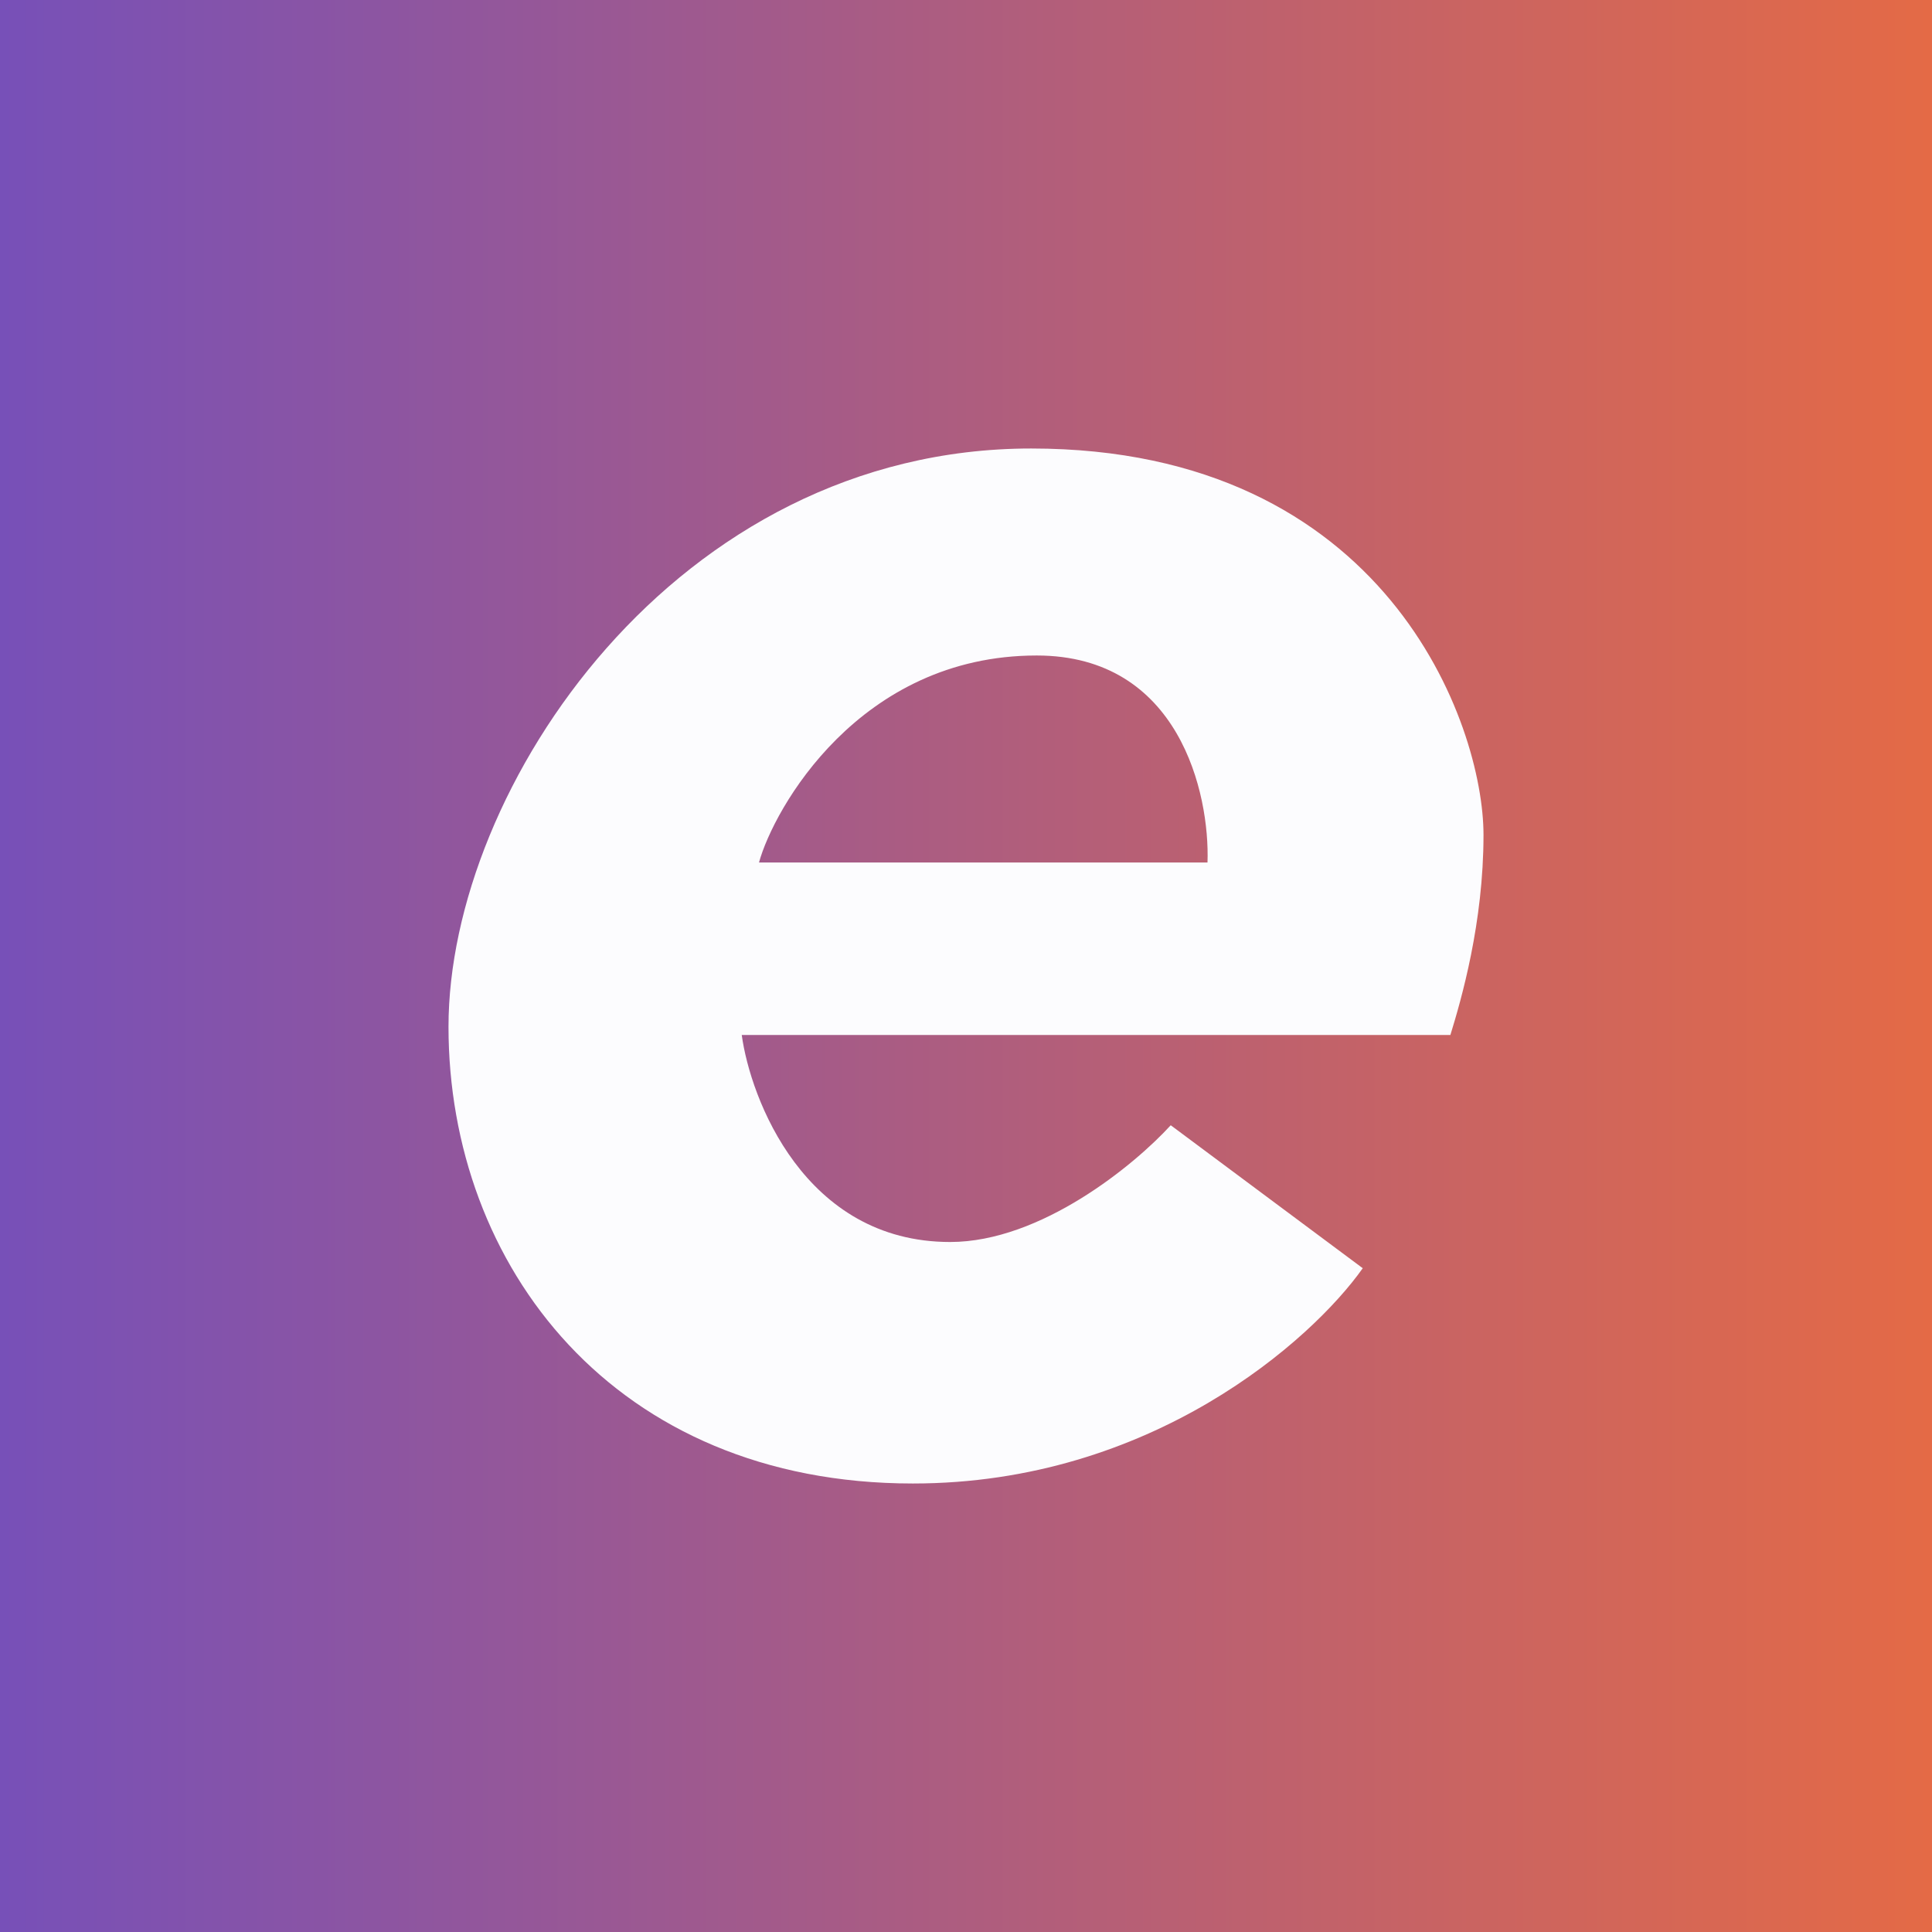 <!-- by TradingView --><svg width="56" height="56" viewBox="0 0 56 56" xmlns="http://www.w3.org/2000/svg"><rect x="0" y="0" width="56" height="56" fill="#333333" stroke="none"/><path fill="url(#a)" d="M0 0h56v56H0z"/><path d="m33.94 32.62 5.56 4.14C38.03 38.84 33.38 43 26.46 43 17.8 43 13 36.69 13 29.76 13 22.84 19.59 13 29.89 13S43 21 43 24.2c0 2.55-.64 4.76-.96 5.8H21.5c.25 1.83 1.81 6 6.04 6 2.64 0 5.36-2.25 6.39-3.38ZM35 25c.07-2-.82-6-4.95-6-5.15 0-7.63 4.46-8.05 6h13Z" fill="#FCFCFE"/><defs><linearGradient id="a" x1="56" y1="30" x2="0" y2="30" gradientUnits="userSpaceOnUse"><stop stop-color="#E46A46"/><stop offset="1" stop-color="#7750B8"/></linearGradient></defs></svg>